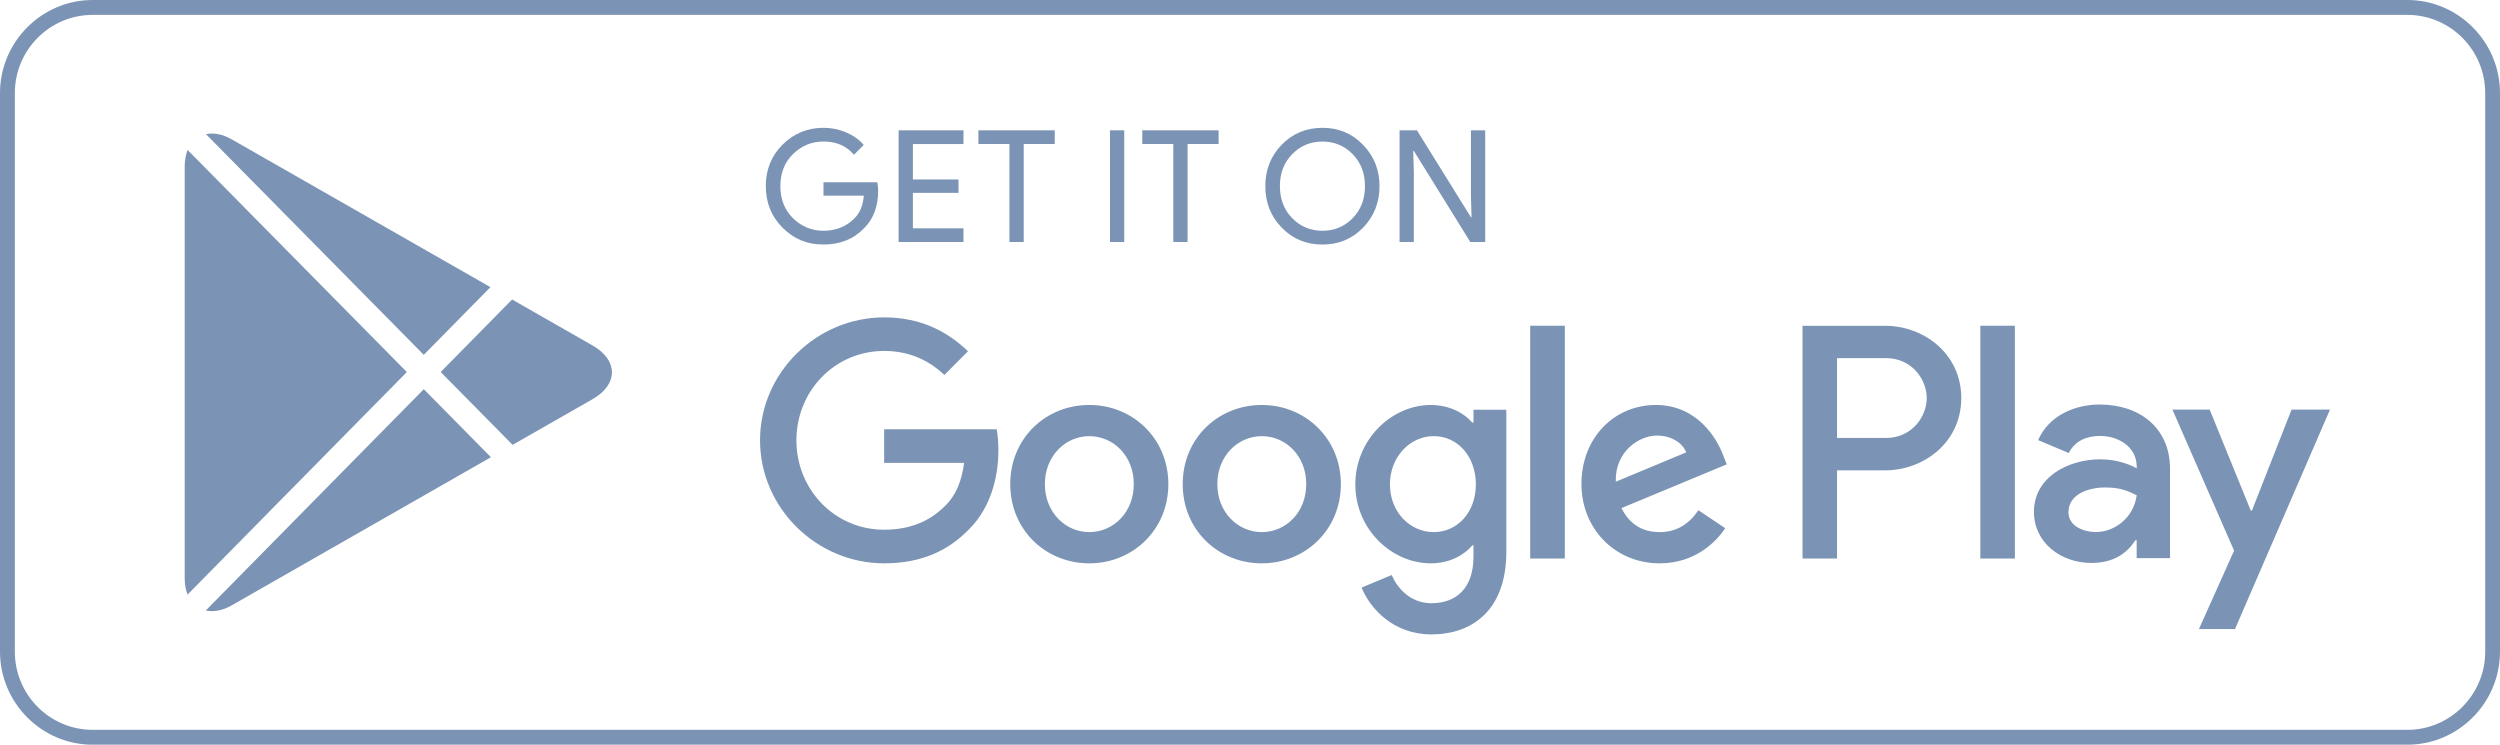 <svg width="141" height="42" viewBox="0 0 141 42" fill="none" xmlns="http://www.w3.org/2000/svg">
    <g clip-path="url(#clip0_164_2269)">
        <path d="M135.778 0.84C138.196 0.84 140.166 2.817 140.166 5.25V36.752C140.166 39.183 138.196 41.162 135.778 41.162H5.223C2.805 41.162 0.837 39.183 0.837 36.752V5.25C0.838 2.819 2.805 0.84 5.223 0.84H135.778ZM135.778 0H5.223C2.35 0 0 2.363 0 5.25V36.752C0 39.638 2.35 42.001 5.223 42.001H135.778C138.65 42.001 141 39.638 141 36.752V5.25C141 2.363 138.65 0 135.778 0Z"
              fill="#7B94B5"/>
        <path d="M49.527 10.755C49.527 11.636 49.268 12.337 48.748 12.858C48.158 13.48 47.391 13.791 46.447 13.791C45.502 13.791 44.773 13.475 44.139 12.844C43.507 12.214 43.191 11.431 43.191 10.498C43.191 9.565 43.507 8.784 44.139 8.155C44.773 7.525 45.542 7.208 46.447 7.208C46.895 7.208 47.325 7.298 47.732 7.472C48.14 7.648 48.468 7.882 48.713 8.174L48.163 8.73C47.747 8.232 47.177 7.982 46.447 7.982C45.786 7.982 45.215 8.214 44.734 8.681C44.253 9.148 44.013 9.754 44.013 10.497C44.013 11.24 44.253 11.848 44.734 12.316C45.214 12.783 45.786 13.014 46.447 13.014C47.145 13.014 47.73 12.78 48.195 12.312C48.498 12.008 48.675 11.58 48.72 11.035H46.445V10.278H49.482C49.511 10.444 49.526 10.602 49.526 10.754"
              fill="#7B94B5"/>
        <path d="M54.341 8.124H51.488V10.122H54.06V10.877H51.488V12.877H54.341V13.649H50.682V7.35H54.341V8.124Z"
              fill="#7B94B5"/>
        <path d="M57.737 13.649H56.931V8.122H55.181V7.35H59.488V8.122H57.737V13.649Z" fill="#7B94B5"/>
        <path d="M63.406 7.35H62.602V13.649H63.406V7.35Z" fill="#7B94B5"/>
        <path d="M66.98 13.649H66.174V8.122H64.425V7.35H68.729V8.122H66.98V13.649Z" fill="#7B94B5"/>
        <path d="M76.883 12.836C76.266 13.473 75.5 13.792 74.585 13.792C73.669 13.792 72.902 13.473 72.286 12.836C71.67 12.198 71.364 11.42 71.364 10.499C71.364 9.579 71.671 8.8 72.286 8.165C72.902 7.529 73.668 7.209 74.585 7.209C75.501 7.209 76.26 7.528 76.877 8.168C77.497 8.808 77.805 9.584 77.805 10.499C77.805 11.414 77.497 12.198 76.883 12.836ZM72.882 12.307C73.346 12.779 73.914 13.015 74.585 13.015C75.255 13.015 75.824 12.779 76.286 12.307C76.751 11.836 76.984 11.233 76.984 10.499C76.984 9.765 76.751 9.165 76.286 8.692C75.824 8.22 75.256 7.984 74.585 7.984C73.913 7.984 73.346 8.22 72.882 8.692C72.42 9.164 72.187 9.766 72.187 10.499C72.187 11.232 72.42 11.836 72.882 12.307Z"
              fill="#7B94B5"/>
        <path d="M78.935 13.649V7.35H79.915L82.96 12.251H82.995L82.96 11.038V7.35H83.766V13.649H82.926L79.74 8.511H79.706L79.74 9.727V13.649H78.935Z"
              fill="#7B94B5"/>
        <path d="M71.165 22.84C68.707 22.84 66.705 24.717 66.705 27.305C66.705 29.893 68.707 31.772 71.165 31.772C73.623 31.772 75.625 29.876 75.625 27.305C75.625 24.734 73.623 22.84 71.165 22.84ZM71.165 30.011C69.818 30.011 68.657 28.896 68.657 27.305C68.657 25.714 69.818 24.599 71.165 24.599C72.511 24.599 73.672 25.699 73.672 27.305C73.672 28.911 72.511 30.011 71.165 30.011ZM61.438 22.84C58.98 22.84 56.978 24.717 56.978 27.305C56.978 29.893 58.98 31.772 61.438 31.772C63.896 31.772 65.895 29.876 65.895 27.305C65.895 24.734 63.895 22.84 61.438 22.84ZM61.438 30.011C60.092 30.011 58.931 28.896 58.931 27.305C58.931 25.714 60.092 24.599 61.438 24.599C62.784 24.599 63.945 25.699 63.945 27.305C63.945 28.911 62.784 30.011 61.438 30.011ZM49.866 24.21V26.105H54.376C54.241 27.17 53.887 27.948 53.349 28.489C52.693 29.151 51.667 29.876 49.866 29.876C47.089 29.876 44.918 27.627 44.918 24.834C44.918 22.042 47.089 19.793 49.866 19.793C51.364 19.793 52.456 20.386 53.264 21.147L54.594 19.811C53.466 18.727 51.97 17.9 49.866 17.9C46.063 17.9 42.866 21.012 42.866 24.834C42.866 28.656 46.063 31.772 49.866 31.772C51.918 31.772 53.466 31.093 54.678 29.826C55.923 28.575 56.31 26.816 56.31 25.395C56.31 24.956 56.277 24.549 56.211 24.21H49.866ZM97.188 25.68C96.818 24.682 95.692 22.84 93.386 22.84C91.08 22.84 89.194 24.65 89.194 27.305C89.194 29.809 91.08 31.772 93.604 31.772C95.64 31.772 96.818 30.519 97.305 29.792L95.791 28.777C95.286 29.522 94.597 30.011 93.604 30.011C92.611 30.011 91.905 29.554 91.45 28.657L97.391 26.189L97.188 25.68ZM91.13 27.169C91.081 25.444 92.46 24.565 93.453 24.565C94.227 24.565 94.884 24.955 95.102 25.513L91.13 27.169ZM86.303 31.5H88.256V18.373H86.303V31.5ZM83.104 23.836H83.037C82.599 23.314 81.757 22.84 80.698 22.84C78.478 22.84 76.44 24.802 76.44 27.321C76.44 29.84 78.477 31.772 80.698 31.772C81.757 31.772 82.599 31.298 83.037 30.757H83.104V31.4C83.104 33.106 82.196 34.021 80.732 34.021C79.537 34.021 78.797 33.158 78.495 32.43L76.793 33.141C77.283 34.325 78.578 35.78 80.732 35.78C83.021 35.78 84.956 34.425 84.956 31.127V23.11H83.105V23.835L83.104 23.836ZM80.867 30.011C79.52 30.011 78.393 28.877 78.393 27.321C78.393 25.765 79.521 24.598 80.867 24.598C82.212 24.598 83.239 25.748 83.239 27.321C83.239 28.894 82.195 30.011 80.867 30.011ZM106.331 18.375H101.662V31.501H103.609V26.527H106.331C108.49 26.527 110.616 24.956 110.616 22.45C110.616 19.944 108.492 18.375 106.331 18.375ZM106.381 24.7H103.609V20.2H106.381C107.838 20.2 108.667 21.411 108.667 22.449C108.667 23.486 107.838 24.7 106.381 24.7ZM118.427 22.814C117.014 22.814 115.554 23.44 114.949 24.823L116.68 25.55C117.047 24.823 117.738 24.588 118.46 24.588C119.467 24.588 120.492 25.197 120.509 26.278V26.413C120.156 26.211 119.4 25.905 118.475 25.905C116.611 25.905 114.714 26.935 114.714 28.861C114.714 30.618 116.241 31.75 117.955 31.75C119.266 31.75 119.986 31.159 120.44 30.467H120.508V31.478H122.39V26.447C122.39 24.118 120.659 22.815 118.425 22.815M118.19 30.008C117.552 30.008 116.66 29.689 116.66 28.894C116.66 27.881 117.769 27.493 118.728 27.493C119.584 27.493 119.988 27.68 120.509 27.931C120.357 29.148 119.316 30.008 118.19 30.008ZM129.244 23.103L127.01 28.793H126.942L124.626 23.103H122.525L126.003 31.056L124.019 35.481H126.053L131.411 23.103H129.244ZM111.69 31.5H113.639V18.373H111.69V31.5Z"
              fill="#7B94B5"/>
        <path d="M23.9 20.013L27.661 16.195L13.069 7.86C12.527 7.551 12.036 7.479 11.617 7.567L23.9 20.014V20.013Z"
              fill="#7B94B5"/>
        <path d="M10.582 8.456C10.478 8.724 10.416 9.036 10.416 9.398V32.6C10.416 32.963 10.475 33.271 10.577 33.536L22.945 20.983L10.58 8.456H10.582Z"
              fill="#7B94B5"/>
        <path d="M23.901 21.95L11.607 34.43C12.026 34.523 12.523 34.453 13.07 34.141L27.688 25.787L23.901 21.95Z"
              fill="#7B94B5"/>
        <path d="M33.42 19.485L28.882 16.892L24.855 20.981L28.91 25.09L33.42 22.514C34.878 21.681 34.878 20.317 33.42 19.484"
              fill="#7B94B5"/>
    </g>
    <defs>
        <clipPath id="clip0_164_2269">
            <rect width="141" height="42" fill="white"/>
        </clipPath>
    </defs>
</svg>

